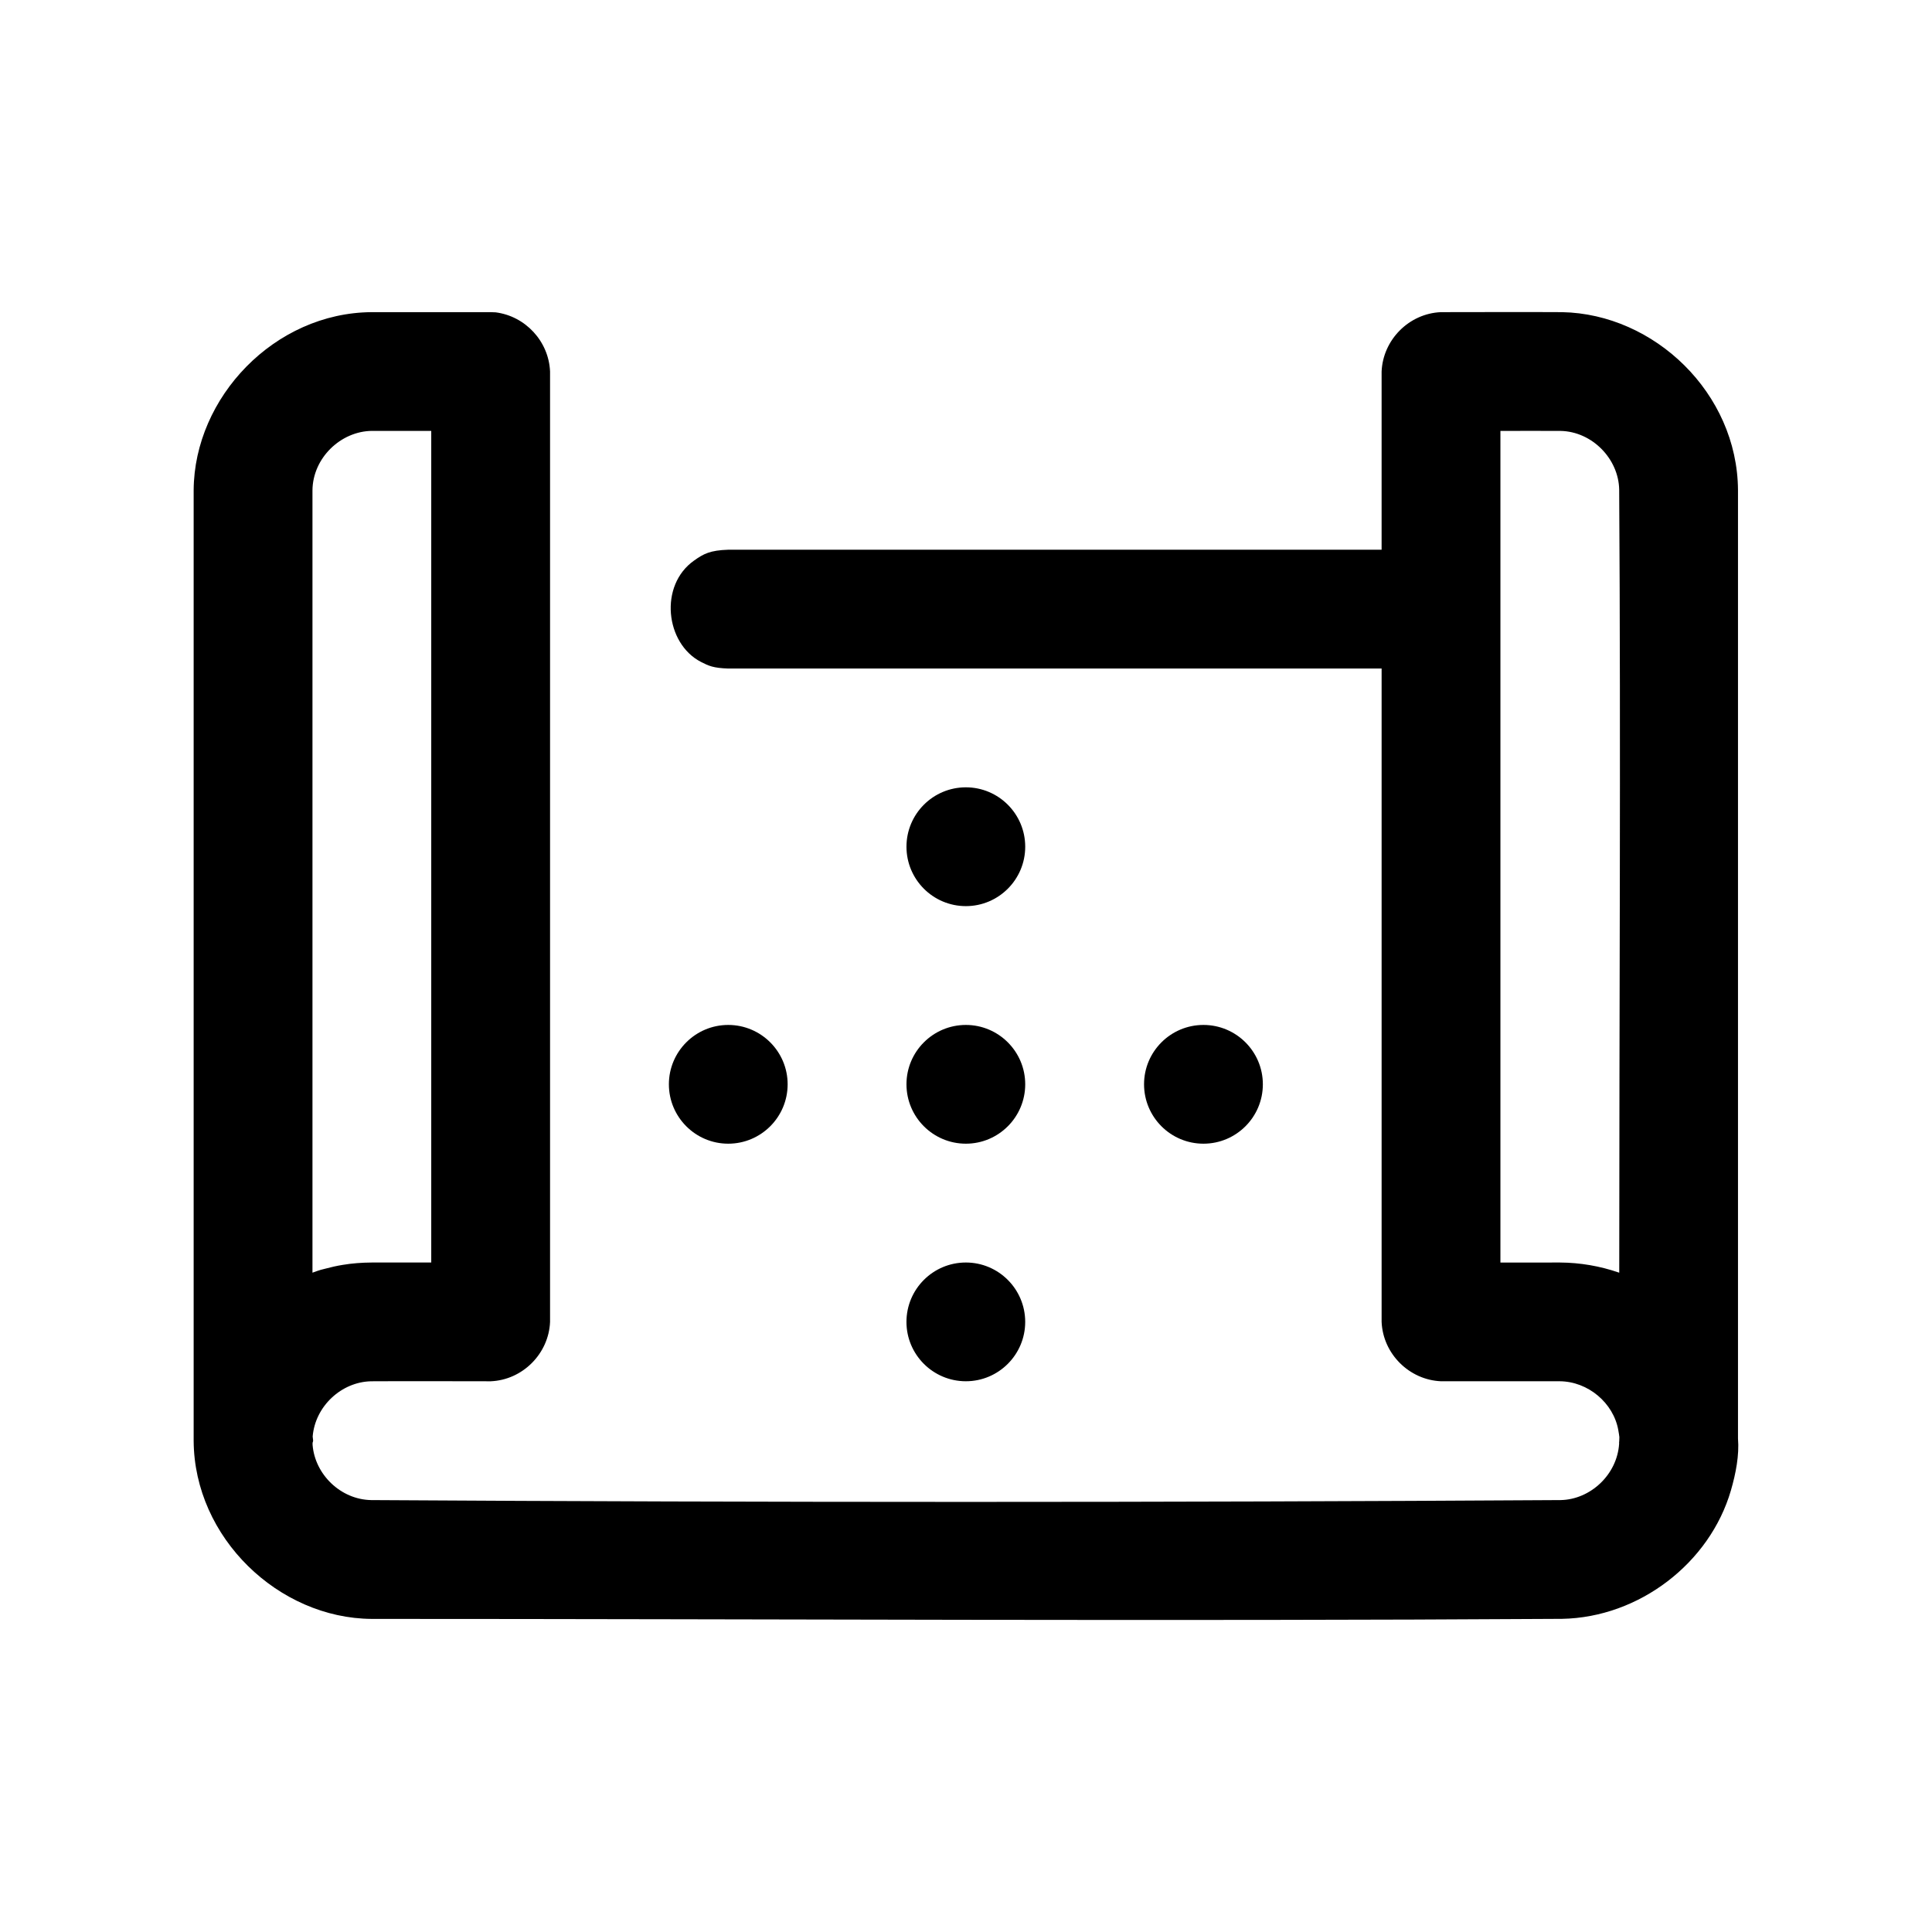 <?xml version="1.0" encoding="UTF-8"?>
<!-- Uploaded to: ICON Repo, www.iconrepo.com, Generator: ICON Repo Mixer Tools -->
<svg fill="#000000" width="800px" height="800px" version="1.1" viewBox="144 144 512 512" xmlns="http://www.w3.org/2000/svg">
 <path d="m510.14 289.68v-47.215c0.348-8.391 7.242-15.398 15.742-15.742 10.691 0 21.379-0.062 32.07 0 24.48 0.457 46.477 21.461 46.633 47.168v251.32c0.363 4.426-0.566 9.242-1.875 13.762-5.59 19.223-24.262 33.66-44.762 34.039-105.16 0.66-210.31 0.016-315.46 0.016-24.609-0.156-47.012-21.461-47.168-47.184v-251.95c0.156-24.625 21.461-47.012 47.168-47.168h31.535c0.441 0.016 0.867 0.031 1.309 0.047 7.887 0.992 14.105 7.668 14.438 15.695v251.86c-0.348 8.375-7.242 15.383-15.742 15.727-10.562 0-21.129-0.062-31.691 0-7.824 0.156-14.816 6.582-15.477 14.641 0.316 1.984-0.109 0.867-0.016 2.266 0.629 7.762 7.398 14.422 15.508 14.578 105.07 0.645 210.15 0.645 315.21 0 7.918-0.141 15.02-6.754 15.523-14.957-0.031-0.316 0-0.457 0.016-0.566 0-0.094 0-0.172 0.016-0.27 0 0 0.016-0.441 0.031-0.898-0.047-0.41-0.125-0.992-0.285-1.859-1.273-7.164-7.981-12.895-15.539-12.941h-31.441c-8.391-0.348-15.383-7.242-15.742-15.727v-173.15h-173.15c-3.969-0.141-5.148-0.691-7.242-1.762-9.445-4.894-11.133-20.277-1.828-26.844 2.551-1.812 4.25-2.723 9.07-2.883h173.15zm-125.92 204.64c0-8.691 7.055-15.742 15.742-15.742 8.676 0 15.727 7.055 15.727 15.742 0 8.676-7.055 15.727-15.727 15.727-8.691 0-15.742-7.055-15.742-15.727zm-141.62-236.13c-8.328 0.062-15.742 7.211-15.793 15.793v207.29c2.332-0.852 2.348-0.789 3.387-1.055 1.512-0.41 3.039-0.754 4.598-1.008 2.535-0.426 5.117-0.613 7.699-0.629h15.793v-220.39h-15.68zm314.82 220.39c5.32 0.031 10.578 0.93 15.633 2.676l0.062 0.016c0-69.18 0.426-138.36-0.016-207.52-0.141-8.156-7.164-15.398-15.539-15.555-5.305-0.031-10.629 0-15.934 0v220.39zm-220.43-62.961c8.691 0 15.742 7.055 15.742 15.727 0 8.691-7.055 15.742-15.742 15.742-8.676 0-15.727-7.055-15.727-15.742 0-8.676 7.055-15.727 15.727-15.727zm62.977 0c8.676 0 15.727 7.055 15.727 15.727 0 8.691-7.055 15.742-15.727 15.742-8.691 0-15.742-7.055-15.742-15.742 0-8.676 7.055-15.727 15.742-15.727zm62.961 0c8.691 0 15.742 7.055 15.742 15.727 0 8.691-7.055 15.742-15.742 15.742-8.691 0-15.742-7.055-15.742-15.742 0-8.676 7.055-15.727 15.742-15.727zm-78.703-47.23c0-8.691 7.055-15.742 15.742-15.742 8.676 0 15.727 7.055 15.727 15.742 0 8.691-7.055 15.742-15.727 15.742-8.691 0-15.742-7.055-15.742-15.742z"/>
</svg>